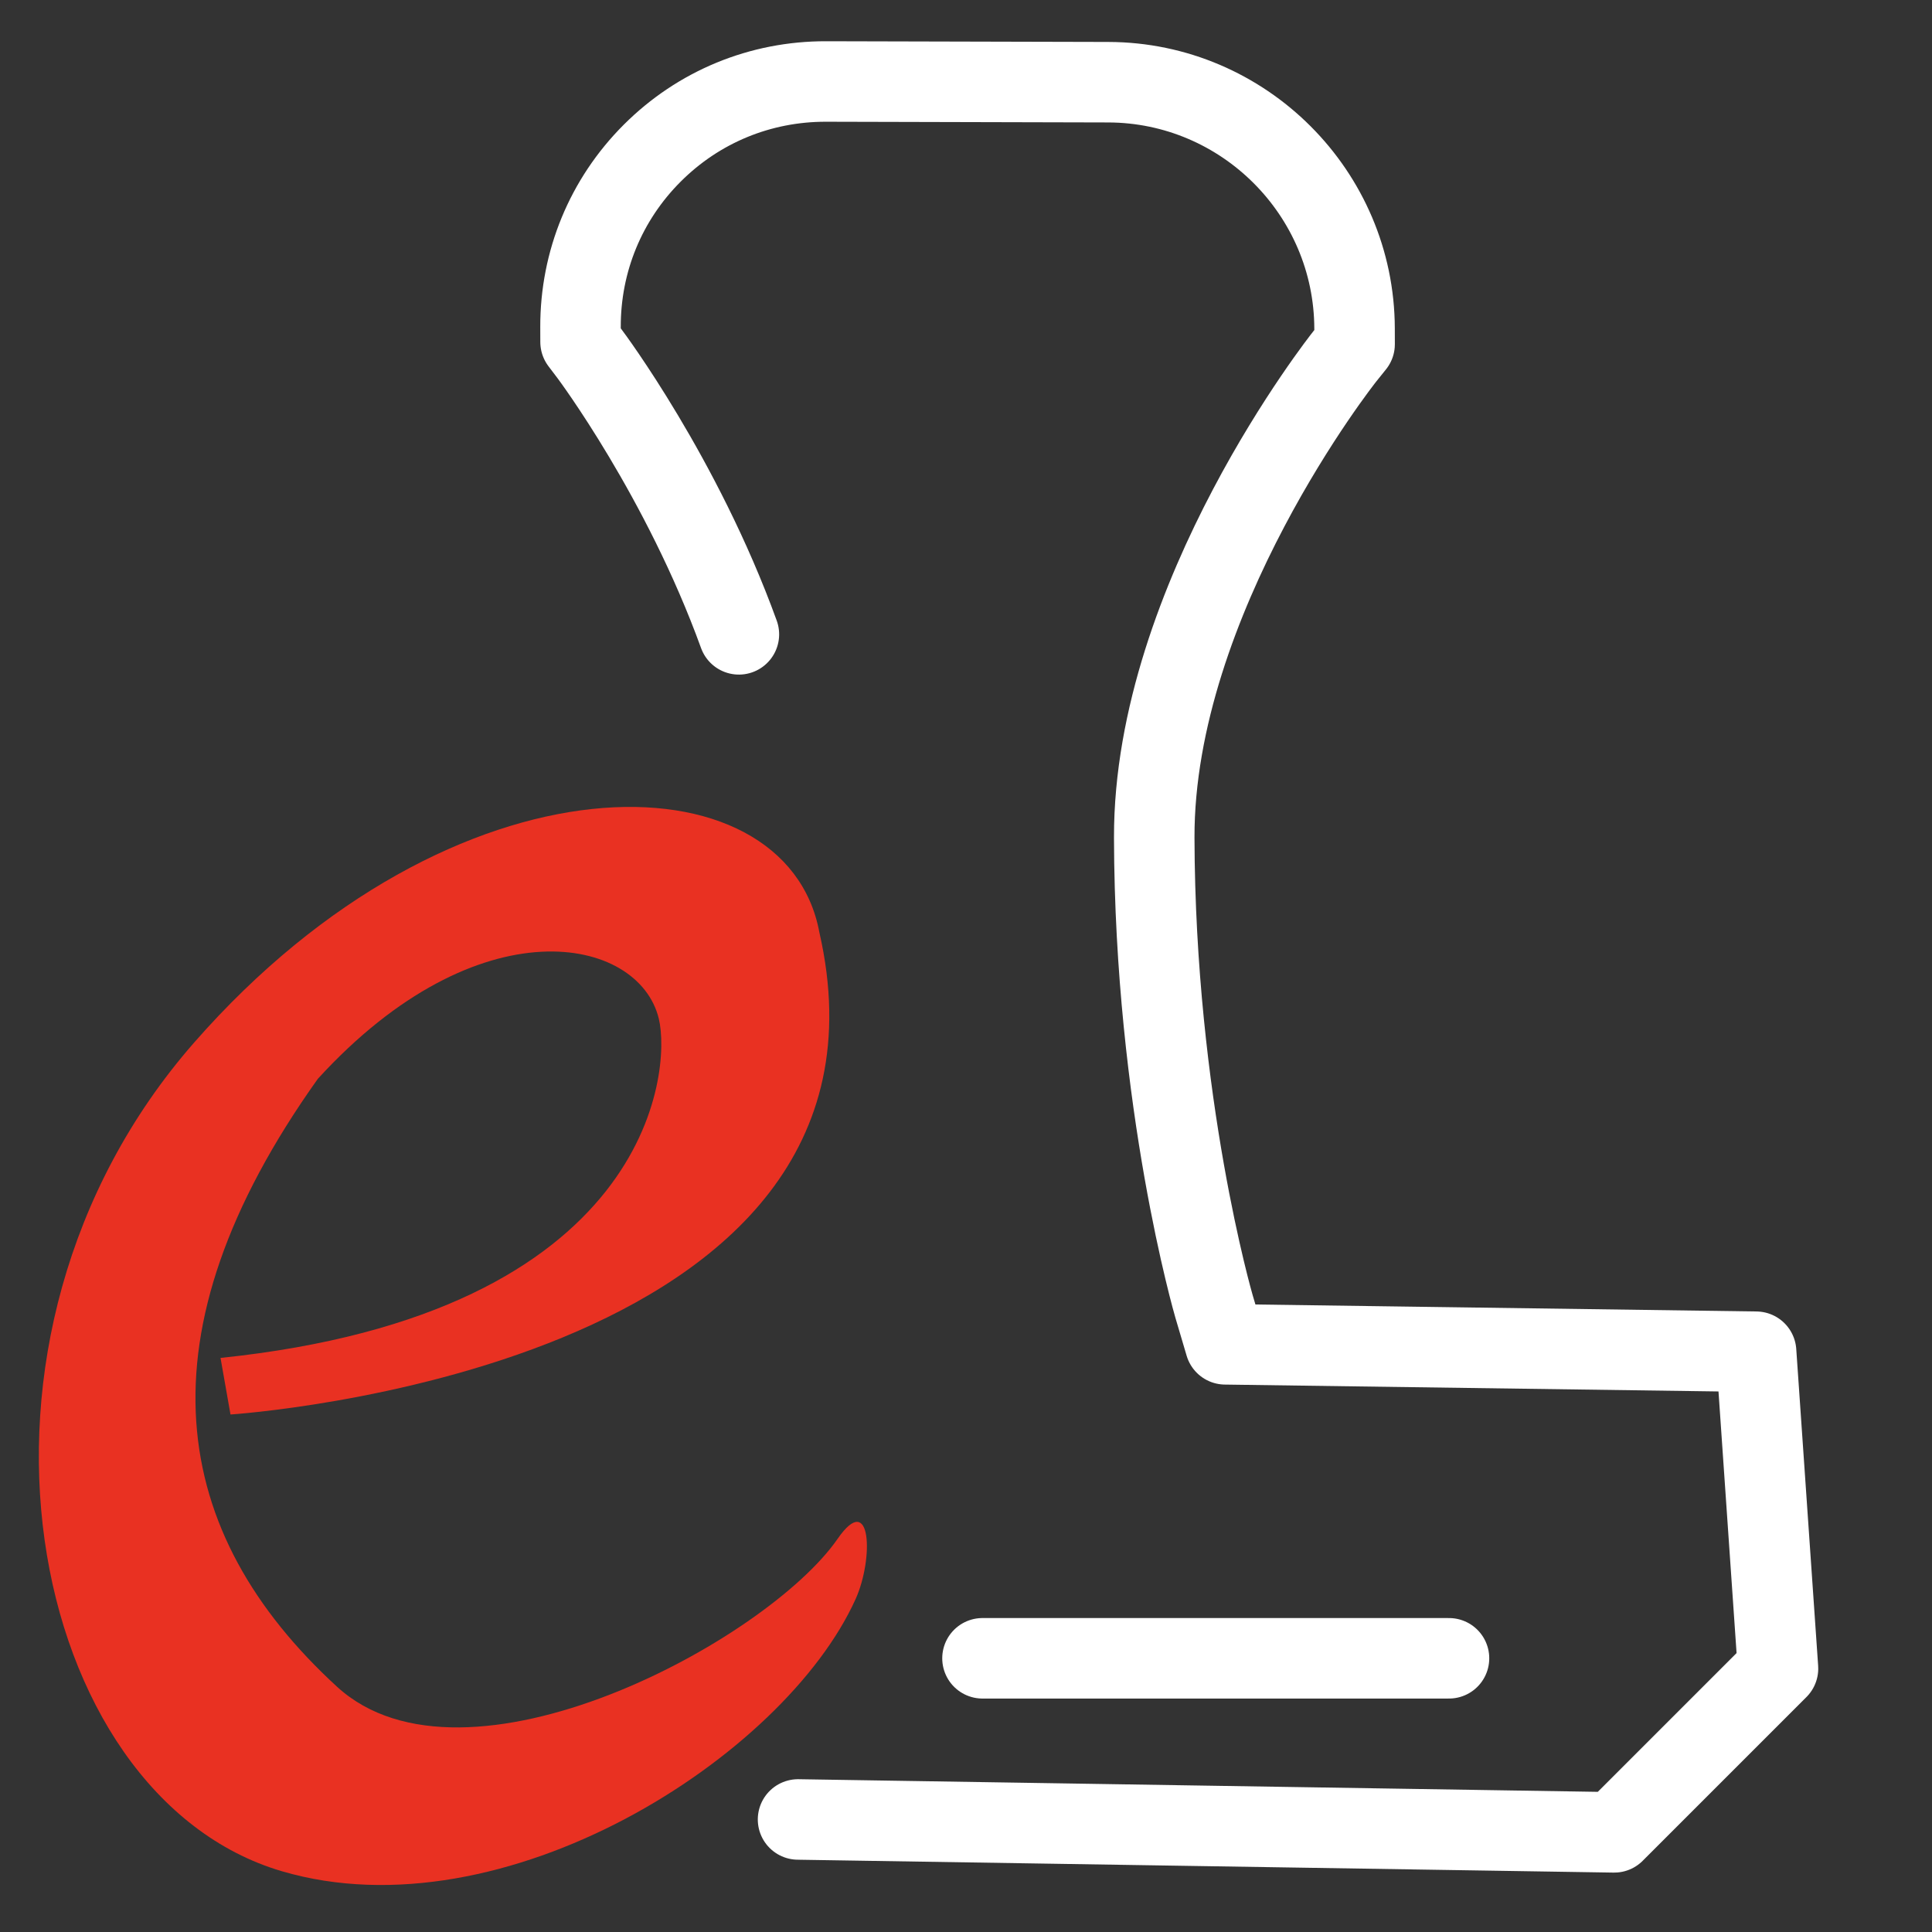 <?xml version="1.0" encoding="UTF-8"?>
<svg width="60px" height="60px" viewBox="0 0 60 60" version="1.1" xmlns="http://www.w3.org/2000/svg" xmlns:xlink="http://www.w3.org/1999/xlink">
    <rect x="0" y="0" width="60" height="60" fill="#333333" stroke="none"/>
    <!-- Generator: Sketch 52.5 (67469) - http://www.bohemiancoding.com/sketch -->
    <title>图标/60/e政务 红白</title>
    <desc>Created with Sketch.</desc>
    <g id="图标/60/e政务-红白" stroke="none" stroke-width="1" fill="none" fill-rule="evenodd">
        <path d="M34.967,15.659 C37.164,10.967 37.839,6.285 37.848,6.217 L37.911,5.761 L38.237,5.433 C39.677,3.986 41.592,3.189 43.63,3.189 C45.667,3.189 47.582,3.986 49.022,5.433 L55.203,11.645 C58.171,14.627 58.171,19.48 55.203,22.463 L54.86,22.808 L54.376,22.861 C54.283,22.871 44.87,23.973 39.624,29.244 C33.808,35.089 30.67,40.8 30.639,40.857 L30.056,41.93 L41.551,53.75 L35.074,61.189 L27.881,61.189 L10.241,42.983" id="路径" stroke="#FFFFFF" stroke-width="2.5" stroke-linecap="round" stroke-linejoin="round" transform="translate(33.835, 32.189) rotate(-45) translate(-33.835, -32.189) "></path>
        <path d="M30.512,51.5 L45,51.5" id="直线-14" stroke="#FFFFFF" stroke-width="2.5" stroke-linecap="round" stroke-linejoin="round"></path>
        <path d="M25.069,51.716 C22.034,56.165 12.487,60.14 6.05,56.944 C-1.351,53.263 -1.722,38.81 7.842,31.127 C17.406,23.443 27.507,25.487 27.556,31.127 C28.258,45.054 6.946,42.7 6.946,42.7 L6.946,40.916 C20.335,41.87 22.286,34.593 22.18,32.905 C22.014,30.263 17.287,28.394 11.427,32.905 C4.455,39.764 4.451,46.014 8.738,51.603 C12.019,55.872 22.135,52.518 24.846,49.774 C26.142,48.464 25.846,50.576 25.069,51.716 Z" id="形状_595" fill="#E93122" transform="translate(14.073, 42.101) rotate(-10) translate(-14.073, -42.101) "></path>
    </g>
</svg>